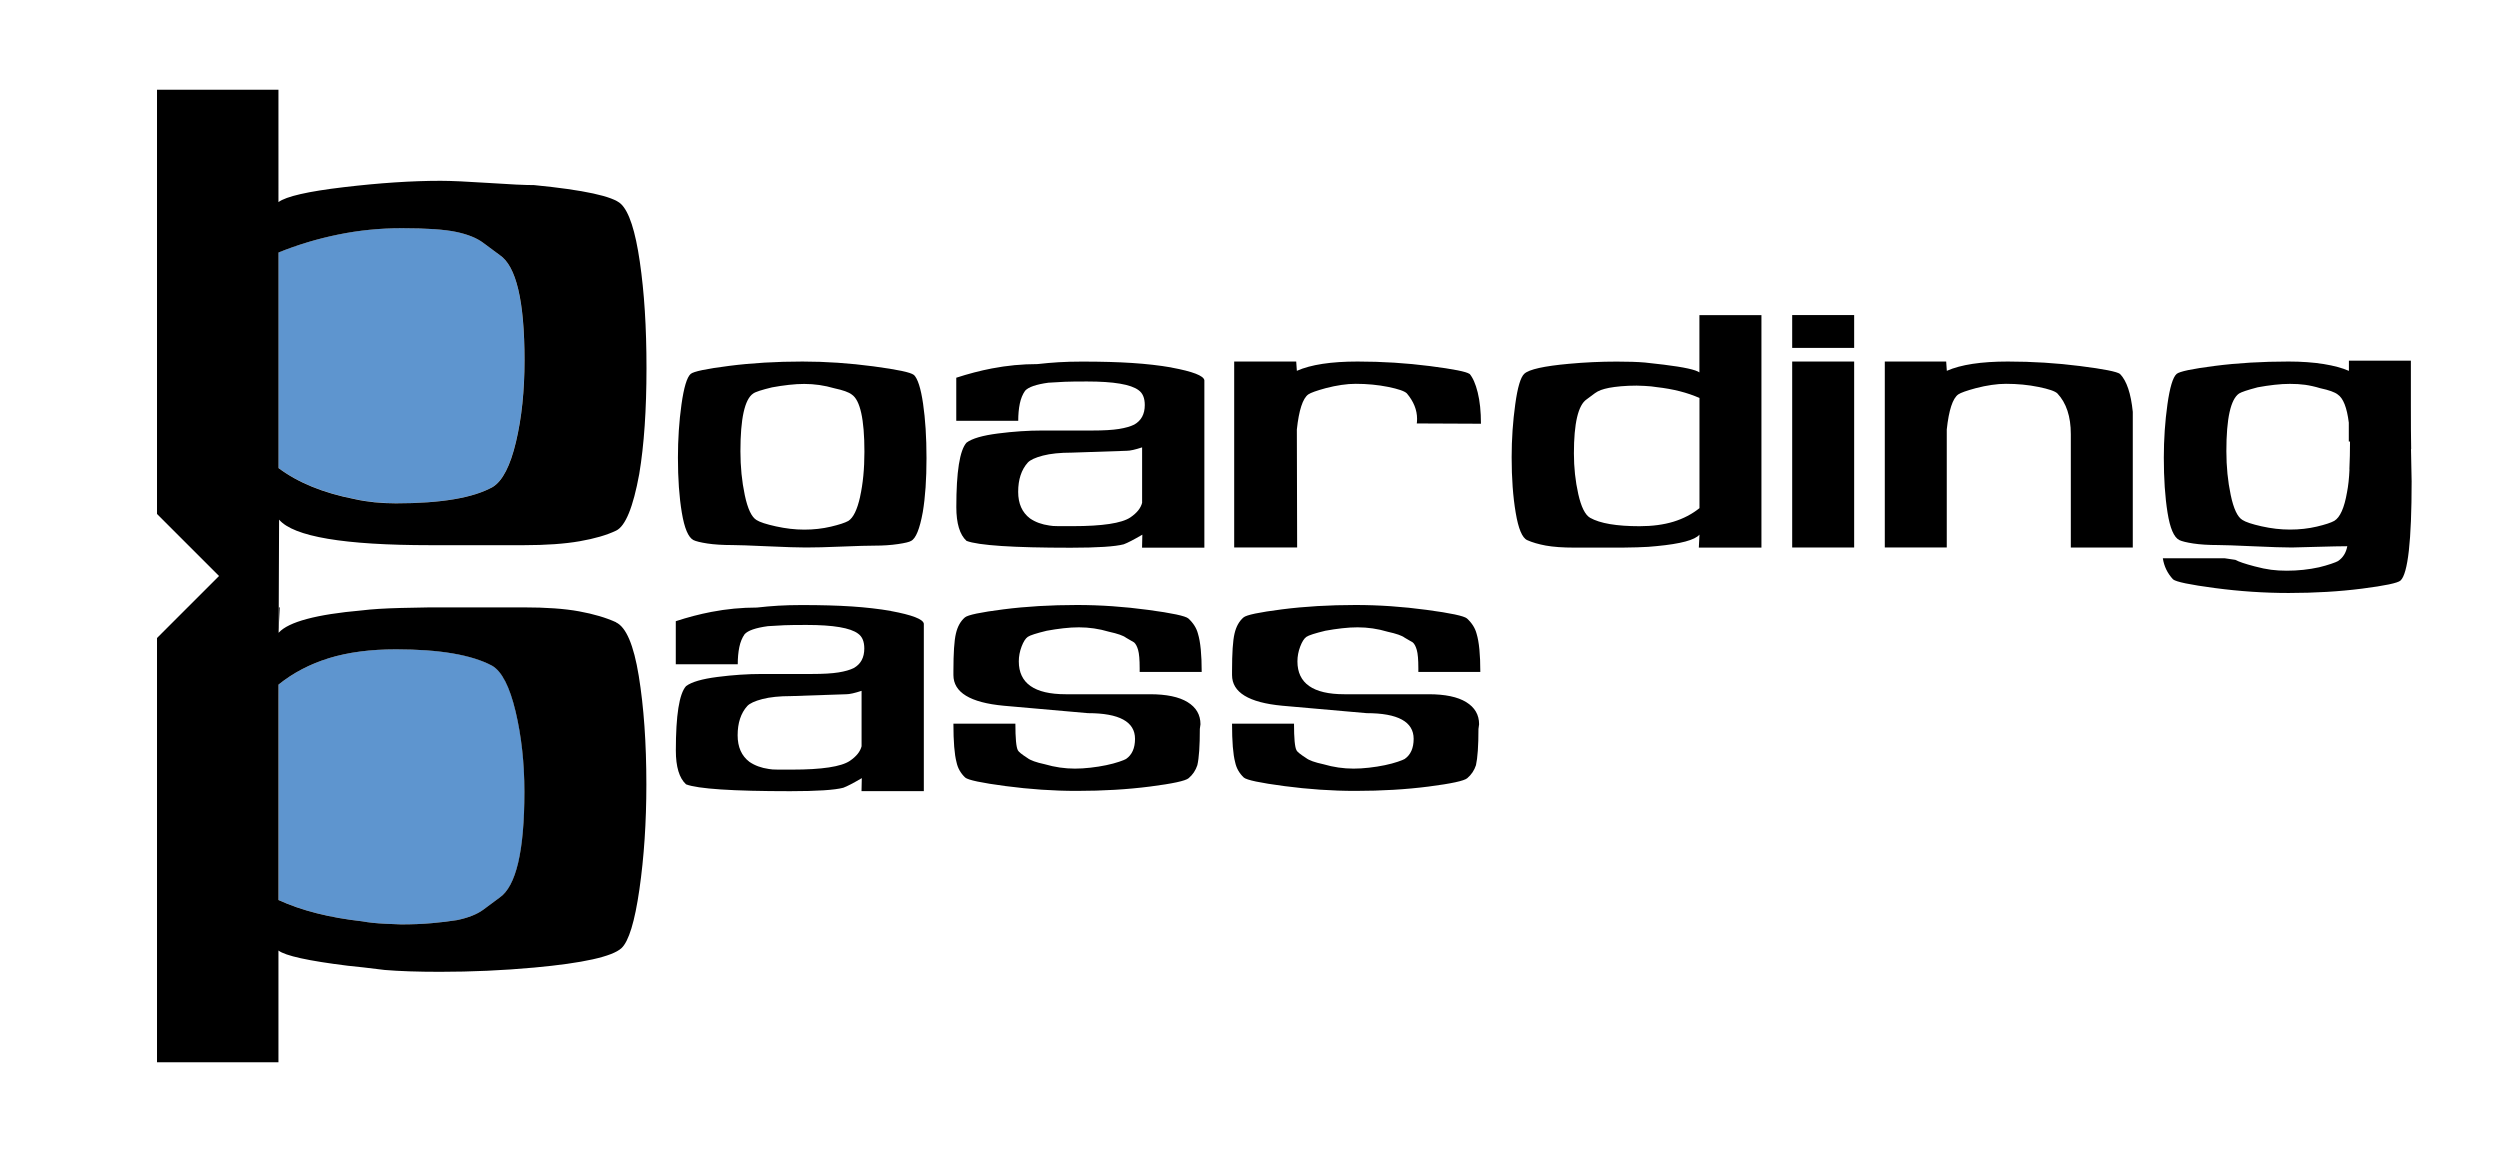 <?xml version="1.0" encoding="UTF-8"?>
<svg xmlns="http://www.w3.org/2000/svg" id="Layer_1" width="152mm" height="69.86mm" version="1.1" viewBox="0 0 430.87 198.03">
  <defs>
    <style>
      .st0 {
        fill: none;
      }

      .st1 {
        fill: #5e95cf;
      }
    </style>
  </defs>
  <path class="st0" d="M283.45,66.53c-.82-.04-1.28-.05-1.39-.05-.96,0-1.85.04-2.67.11-.82.07-1.5.16-2.06.27-.55.11-1.02.23-1.42.38-.39.14-.73.32-1.02.54l-1.44,1.07c-1.46,1-2.19,4.1-2.19,9.32,0,2.43.25,4.76.75,6.99.5,2.23,1.18,3.6,2.04,4.1,1.71.96,4.55,1.45,8.52,1.45,2.21,0,4.17-.26,5.86-.78,1.7-.52,3.19-1.29,4.47-2.33v-18.95c-2.07-.93-4.52-1.55-7.37-1.87-.57-.11-1.27-.18-2.08-.21Z"></path>
  <path class="st0" d="M184.72,78.02c-2,0-3.66.17-4.97.51-1.31.34-2.17.73-2.6,1.2-1.11,1.24-1.66,2.93-1.66,5.05s.68,3.55,2.04,4.58c.93.64,2.04,1.05,3.33,1.22.32.07.86.11,1.61.11h2.42c5.12,0,8.43-.5,9.93-1.5,1.15-.78,1.82-1.64,2.04-2.56v-9.51c-1.18.39-2.06.59-2.63.59l-9.5.32Z"></path>
  <path class="st0" d="M146.8,67.98c-.5-.39-1.5-.75-2.99-1.07-1.71-.5-3.44-.75-5.18-.75-.82,0-1.71.05-2.67.16-.96.11-1.92.25-2.89.43-1.78.43-2.87.78-3.26,1.07-1.46,1-2.19,4.31-2.19,9.94,0,2.67.25,5.19.75,7.56.5,2.37,1.18,3.8,2.03,4.3.53.36,1.65.72,3.34,1.09,1.69.37,3.32.56,4.89.56s3.13-.17,4.57-.51c1.44-.34,2.45-.67,3.02-.99.85-.53,1.53-1.92,2.03-4.17.5-2.24.75-4.83.75-7.75,0-5.63-.73-8.92-2.19-9.88Z"></path>
  <path class="st0" d="M404.82,72.84c-.32-2.6-.96-4.22-1.92-4.86-.5-.39-1.5-.75-2.99-1.07-.96-.28-1.83-.48-2.62-.59-.78-.11-1.66-.16-2.62-.16-.82,0-1.71.05-2.67.16-.96.11-1.92.25-2.88.43-1.75.46-2.81.82-3.21,1.07-1.46,1-2.19,4.31-2.19,9.94,0,2.67.25,5.19.75,7.56.5,2.37,1.18,3.8,2.03,4.3.53.36,1.63.72,3.29,1.09,1.66.37,3.29.56,4.89.56s3.18-.17,4.62-.51c1.44-.34,2.45-.67,3.02-.99,1-.61,1.73-2.24,2.19-4.91.21-1.1.36-2.42.43-3.95.07-1.53.11-3.13.11-4.81h-.21v-3.26Z"></path>
  <path class="st0" d="M136.37,119.98c-2,0-3.66.17-4.97.51-1.31.34-2.17.74-2.6,1.2-1.11,1.24-1.66,2.93-1.66,5.05s.68,3.55,2.04,4.58c.93.64,2.04,1.05,3.33,1.22.32.07.86.11,1.61.11h2.42c5.12,0,8.43-.5,9.93-1.5,1.15-.78,1.82-1.64,2.04-2.56v-9.51c-1.18.39-2.06.59-2.63.59l-9.5.32Z"></path>
  <path d="M157.48,64.61c-.5-.43-2.81-.92-6.94-1.47-4.13-.55-8.21-.83-12.23-.83-4.52,0-8.74.25-12.66.75-3.92.5-6.13.96-6.62,1.39-.64.57-1.17,2.33-1.58,5.26-.41,2.94-.61,5.99-.61,9.16,0,3.63.22,6.79.67,9.48.45,2.69,1.11,4.26,2,4.73.43.21,1.23.41,2.4.59,1.18.18,2.62.27,4.33.27.93,0,2.93.07,6.01.21,3.08.14,5.3.21,6.65.21,1.5,0,3.56-.05,6.2-.16,2.64-.11,4.52-.16,5.66-.16,1.46,0,2.8-.09,4.01-.27,1.21-.18,1.96-.36,2.24-.54.82-.39,1.5-2.05,2.03-4.97.43-2.56.64-5.66.64-9.3s-.2-6.69-.59-9.38c-.39-2.69-.93-4.35-1.6-4.99ZM148.24,85.61c-.5,2.25-1.18,3.63-2.03,4.17-.57.32-1.58.65-3.02.99-1.44.34-2.96.51-4.57.51s-3.2-.19-4.89-.56c-1.69-.37-2.8-.74-3.34-1.09-.85-.5-1.53-1.93-2.03-4.3-.5-2.37-.75-4.89-.75-7.56,0-5.63.73-8.94,2.19-9.94.39-.29,1.48-.64,3.26-1.07.96-.18,1.92-.32,2.89-.43.96-.11,1.85-.16,2.67-.16,1.74,0,3.47.25,5.18.75,1.5.32,2.49.68,2.99,1.07,1.46.96,2.19,4.26,2.19,9.88,0,2.92-.25,5.5-.75,7.75Z"></path>
  <path d="M201.87,63.33c-2.07-.36-4.31-.61-6.73-.77-2.42-.16-5.31-.24-8.65-.24-1.5,0-2.84.04-4.03.11-1.19.07-2.41.18-3.66.32-2.64,0-5.25.25-7.85.75-2.03.39-4.08.93-6.14,1.6v7.43h10.68c0-1.1.09-2.09.27-2.96.18-.87.48-1.61.91-2.22.57-.64,1.91-1.1,4.01-1.39.96-.07,1.9-.12,2.83-.16.93-.04,2.21-.05,3.85-.05,4.59,0,7.55.5,8.87,1.5.71.5,1.07,1.35,1.07,2.56,0,1.57-.61,2.69-1.82,3.37-.64.32-1.51.57-2.62.75-1.1.18-2.65.27-4.65.27h-8.6c-2.42,0-4.96.17-7.61.51-2.65.34-4.46.86-5.42,1.58-1.18,1.32-1.76,5.02-1.76,11.11,0,2.81.59,4.76,1.76,5.82,2.03.78,8.01,1.18,17.95,1.18,4.63,0,7.67-.2,9.14-.59.68-.25,1.74-.8,3.21-1.66l-.05,2.24h10.74v-28.85c-.11-.78-1.99-1.51-5.66-2.19ZM196.85,86.62c-.22.93-.89,1.78-2.04,2.56-1.5,1-4.81,1.5-9.93,1.5h-2.42c-.75,0-1.29-.04-1.61-.11-1.29-.18-2.4-.58-3.33-1.22-1.36-1.03-2.04-2.55-2.04-4.58,0-2.13.55-3.81,1.66-5.05.43-.46,1.3-.86,2.6-1.2,1.31-.34,2.96-.51,4.97-.51l9.5-.32c.57,0,1.45-.2,2.63-.59v9.51Z"></path>
  <path d="M253.27,64.45c-.5-.39-2.78-.84-6.84-1.36-4.06-.52-8.21-.78-12.45-.78-4.56,0-8.05.53-10.47,1.6l-.11-1.6h-10.69v32.05h10.85l-.05-20.34c.36-3.35,1.02-5.37,1.98-6.05.43-.29,1.42-.64,2.99-1.07.96-.25,1.87-.44,2.72-.56.86-.13,1.67-.19,2.46-.19,1.96,0,3.82.18,5.58.53,1.76.36,2.84.73,3.23,1.12,1.17,1.39,1.76,2.85,1.76,4.38,0,.36-.02.62-.05.8l11.06.05c0-2.1-.19-3.9-.56-5.4-.37-1.5-.85-2.56-1.41-3.21Z"></path>
  <path d="M292.9,64.19c-.61-.46-2.65-.91-6.14-1.34-.75-.07-1.83-.2-3.26-.37-1.28-.11-2.9-.16-4.86-.16-2.78,0-5.52.13-8.23.38-4.31.39-6.87.96-7.69,1.71-.64.57-1.17,2.33-1.57,5.27-.41,2.94-.62,5.99-.62,9.12,0,3.64.23,6.83.7,9.58.46,2.75,1.12,4.32,1.98,4.71.86.39,1.93.7,3.21.94,1.29.23,2.93.35,4.92.35h8.24c.29,0,1.14-.02,2.57-.05,1.43-.04,2.55-.11,3.37-.21,4.14-.39,6.6-1.05,7.38-1.98l-.11,2.24h10.79v-40.07h-10.69v9.88ZM292.9,87.58c-1.29,1.03-2.78,1.81-4.47,2.33-1.7.52-3.65.78-5.86.78-3.96,0-6.8-.48-8.52-1.45-.86-.5-1.54-1.87-2.04-4.1-.5-2.23-.75-4.56-.75-6.99,0-5.21.73-8.32,2.19-9.32l1.44-1.07c.29-.21.62-.39,1.02-.54.39-.14.86-.27,1.42-.38.55-.11,1.24-.19,2.06-.27.82-.07,1.71-.11,2.67-.11.11,0,.57.02,1.39.05.82.04,1.51.11,2.08.21,2.85.32,5.3.95,7.37,1.87v18.95Z"></path>
  <rect x="308.88" y="54.3" width="10.68" height="5.66"></rect>
  <rect x="308.88" y="62.31" width="10.68" height="32.05"></rect>
  <path d="M358.53,63.09c-4.07-.52-8.24-.78-12.49-.78-4.57,0-8.08.53-10.51,1.6l-.11-1.6h-10.58v32.05h10.68v-20.34c.36-3.35,1.02-5.37,1.99-6.05.43-.29,1.43-.64,3.01-1.07.96-.25,1.88-.44,2.74-.56.86-.13,1.68-.19,2.47-.19,1.97,0,3.84.18,5.61.54,1.77.36,2.85.73,3.25,1.12,1.54,1.64,2.31,3.98,2.31,7.01v19.54h10.68v-23.38c-.32-3.17-1.05-5.35-2.2-6.53-.5-.39-2.79-.85-6.86-1.36Z"></path>
  <path d="M415.56,77.41c-.04-1.98-.05-4.46-.05-7.45v-7.8h-10.68v1.76c-1.14-.5-2.59-.89-4.36-1.18-1.76-.28-3.79-.43-6.06-.43-4.52,0-8.74.25-12.66.75-3.92.5-6.12.96-6.62,1.39-.64.57-1.17,2.33-1.58,5.26-.41,2.94-.62,5.99-.62,9.16,0,3.63.21,6.79.64,9.48.43,2.69,1.1,4.26,2.03,4.73.43.21,1.23.41,2.4.59,1.18.18,2.62.27,4.33.27.93,0,2.93.07,6.01.21,3.08.14,5.3.21,6.65.21.29,0,1.68-.04,4.19-.11,2.51-.07,4.3-.11,5.37-.11-.21,1.14-.75,1.99-1.6,2.56-.18.11-.58.27-1.2.48-.62.21-1.31.41-2.06.59-1.78.39-3.63.59-5.56.59-.96,0-1.86-.05-2.7-.16-.84-.11-1.79-.3-2.86-.59-1.64-.43-2.74-.8-3.31-1.12l-1.82-.27h-10.68c.21,1.39.8,2.6,1.76,3.63.5.43,2.9.93,7.21,1.5,4.31.57,8.55.85,12.71.85,4.52,0,8.74-.25,12.66-.75,3.92-.5,6.13-.96,6.62-1.39,1.28-1.17,1.92-6.87,1.92-17.09-.04-1.75-.07-3.61-.11-5.58ZM404.93,80.91c-.07,1.53-.21,2.85-.43,3.95-.46,2.67-1.19,4.31-2.19,4.91-.57.32-1.58.65-3.02.99-1.44.34-2.98.51-4.62.51s-3.23-.19-4.89-.56c-1.66-.37-2.75-.74-3.29-1.09-.86-.5-1.53-1.93-2.03-4.3-.5-2.37-.75-4.89-.75-7.56,0-5.63.73-8.94,2.19-9.94.39-.25,1.46-.61,3.21-1.07.96-.18,1.92-.32,2.88-.43.96-.11,1.85-.16,2.67-.16.96,0,1.83.05,2.62.16.78.11,1.66.3,2.62.59,1.5.32,2.49.68,2.99,1.07.96.64,1.6,2.26,1.92,4.86v3.26h.21c0,1.67-.04,3.28-.11,4.81Z"></path>
  <path d="M153.53,105.29c-2.07-.35-4.31-.61-6.73-.77-2.42-.16-5.31-.24-8.65-.24-1.5,0-2.84.04-4.03.11-1.19.07-2.41.18-3.66.32-2.64,0-5.25.25-7.85.75-2.03.39-4.08.93-6.14,1.6v7.43h10.68c0-1.1.09-2.09.27-2.96.18-.87.48-1.61.91-2.22.57-.64,1.9-1.1,4.01-1.39.96-.07,1.9-.12,2.83-.16.93-.04,2.21-.05,3.85-.05,4.59,0,7.55.5,8.87,1.5.71.5,1.07,1.35,1.07,2.56,0,1.57-.61,2.69-1.82,3.37-.64.32-1.51.57-2.62.75s-2.65.27-4.65.27h-8.6c-2.42,0-4.96.17-7.61.51-2.65.34-4.46.86-5.42,1.58-1.18,1.32-1.76,5.02-1.76,11.11,0,2.81.59,4.75,1.76,5.82,2.03.78,8.01,1.18,17.95,1.18,4.63,0,7.67-.2,9.14-.59.68-.25,1.74-.8,3.2-1.66l-.05,2.24h10.74v-28.85c-.11-.78-2-1.51-5.66-2.19ZM148.5,128.58c-.22.93-.89,1.78-2.04,2.56-1.5,1-4.81,1.5-9.93,1.5h-2.42c-.75,0-1.29-.04-1.61-.11-1.29-.18-2.4-.59-3.33-1.22-1.36-1.03-2.04-2.55-2.04-4.58,0-2.13.55-3.81,1.66-5.05.43-.46,1.3-.86,2.6-1.2,1.31-.34,2.96-.51,4.97-.51l9.5-.32c.57,0,1.45-.2,2.63-.59v9.51Z"></path>
  <path d="M207.11,115.81c0-2.98-.21-5.18-.64-6.58-.25-.97-.8-1.85-1.66-2.64-.5-.43-2.82-.93-6.95-1.48-4.14-.56-8.22-.84-12.25-.84-4.53,0-8.75.25-12.68.75-3.92.5-6.13.96-6.63,1.39-.75.64-1.27,1.57-1.55,2.78-.29,1.21-.43,3.37-.43,6.46v.69c0,2.99,2.88,4.75,8.65,5.29l14.53,1.28c5.41,0,8.12,1.48,8.12,4.43,0,1.6-.52,2.76-1.55,3.47-.18.11-.58.27-1.2.48-.62.21-1.36.41-2.22.59-.85.18-1.76.32-2.72.43-.96.11-1.85.16-2.67.16-1.75,0-3.47-.25-5.18-.75-1.5-.32-2.49-.68-2.99-1.07-1-.64-1.55-1.09-1.66-1.34-.29-.53-.43-2.07-.43-4.59h-10.68c0,3.1.18,5.31.53,6.62.21,1.03.71,1.92,1.5,2.67.5.43,2.82.92,6.97,1.47,4.15.55,8.23.83,12.26.83,4.52,0,8.73-.25,12.63-.75,3.9-.5,6.12-.98,6.65-1.44.71-.6,1.21-1.35,1.5-2.24.29-1.25.43-3.33.43-6.25l.11-.8c0-1.64-.74-2.91-2.22-3.82-1.48-.91-3.64-1.36-6.49-1.36h-14.53c-5.38,0-8.07-1.89-8.07-5.66,0-.86.16-1.72.48-2.56.32-.84.68-1.4,1.07-1.67.39-.27,1.48-.62,3.26-1.05.96-.18,1.92-.32,2.88-.43.96-.11,1.85-.16,2.67-.16,1.74,0,3.47.25,5.18.76,1.5.33,2.48.67,2.94,1.03l1.39.81c.28.25.52.69.69,1.3.18.61.27,1.66.27,3.14v.65h10.68Z"></path>
  <path d="M255.13,115.81c0-2.98-.21-5.18-.64-6.58-.25-.97-.8-1.85-1.66-2.64-.5-.43-2.82-.93-6.95-1.48-4.14-.56-8.22-.84-12.25-.84-4.53,0-8.75.25-12.68.75-3.92.5-6.13.96-6.63,1.39-.75.64-1.27,1.57-1.55,2.78-.29,1.21-.43,3.37-.43,6.46v.69c0,2.99,2.88,4.75,8.65,5.29l14.53,1.28c5.41,0,8.12,1.48,8.12,4.43,0,1.6-.52,2.76-1.55,3.47-.18.11-.58.27-1.2.48-.62.21-1.36.41-2.22.59-.85.18-1.76.32-2.72.43-.96.11-1.85.16-2.67.16-1.75,0-3.47-.25-5.18-.75-1.5-.32-2.49-.68-2.99-1.07-1-.64-1.55-1.09-1.66-1.34-.29-.53-.43-2.07-.43-4.59h-10.68c0,3.1.18,5.31.53,6.62.21,1.03.71,1.92,1.5,2.67.5.43,2.82.92,6.97,1.47,4.15.55,8.24.83,12.26.83,4.52,0,8.74-.25,12.63-.75s6.12-.98,6.65-1.44c.71-.6,1.21-1.35,1.5-2.24.28-1.25.43-3.33.43-6.25l.11-.8c0-1.64-.74-2.91-2.22-3.82-1.48-.91-3.64-1.36-6.49-1.36h-14.53c-5.38,0-8.07-1.89-8.07-5.66,0-.86.16-1.72.48-2.56.32-.84.68-1.4,1.07-1.67.39-.27,1.48-.62,3.26-1.05.96-.18,1.92-.32,2.89-.43.96-.11,1.85-.16,2.67-.16,1.75,0,3.47.25,5.18.76,1.5.33,2.48.67,2.94,1.03l1.39.81c.29.25.52.69.69,1.3.18.61.27,1.66.27,3.14v.65h10.68Z"></path>
  <path class="st1" d="M68.25,86.74c7.76,0,13.32-.94,16.68-2.83,1.68-1.05,3.01-3.64,3.99-7.76.98-4.13,1.47-8.81,1.47-14.06,0-10.21-1.43-16.26-4.29-18.15l-2.83-2.1c-1.12-.84-2.69-1.47-4.71-1.89-2.02-.42-5.13-.63-9.32-.63-3.77,0-7.43.37-10.99,1.1-3.56.73-6.98,1.77-10.26,3.09v37.13c3.36,2.52,7.73,4.3,13.12,5.35,2.17.49,4.55.73,7.14.73Z"></path>
  <path class="st1" d="M62.45,158.79c1.12.21,2.46.35,4.03.42,1.57.07,2.46.11,2.67.11,1.88,0,3.63-.07,5.23-.21,1.6-.14,3.07-.32,4.4-.53,1.95-.42,3.45-1.01,4.5-1.78l2.83-2.1c2.86-1.96,4.29-8.04,4.29-18.25,0-4.97-.51-9.58-1.52-13.85-1.01-4.26-2.36-6.89-4.04-7.87-3.5-1.89-9.02-2.83-16.58-2.83-4.41,0-8.26.51-11.54,1.52-3.28,1.01-6.18,2.53-8.7,4.56v2.73h0v34.41c3.98,1.82,8.79,3.04,14.44,3.67Z"></path>
  <polygon points="48.01 117.98 48 117.99 48 120.71 48 120.71 48.01 117.98"></polygon>
  <path d="M48.04,109.04v-.85s-.04.89-.04.89c.01-.01.03-.03.04-.04Z"></path>
  <polygon points="48.21 104.68 48.06 104.68 48.04 108.19 48.21 104.68"></polygon>
  <path d="M106.19,107.25c-1.75-.8-3.88-1.43-6.4-1.89-2.52-.46-5.7-.68-9.54-.68h-16.15c-.56,0-2.24.04-5.03.1-2.8.07-5.03.21-6.71.42-7.84.69-12.61,1.97-14.32,3.83-.01.01-.03.03-.04.04l.04-.89v-3.5s.06-15.12.06-15.12c2.51,2.93,11.2,4.4,26.06,4.4h16.12c3.84,0,7.05-.23,9.63-.68,2.58-.45,4.67-1.06,6.28-1.83,1.6-.77,2.93-4.02,3.98-9.75.84-5.03,1.25-11.11,1.25-18.24s-.38-13.04-1.15-18.35c-.77-5.31-1.85-8.63-3.25-9.96-1.4-1.33-6.39-2.41-14.97-3.25-1.54,0-4.15-.12-7.85-.37-3.7-.24-6.45-.37-8.27-.37-4.96,0-10.52.37-16.69,1.1-6.18.73-9.93,1.59-11.25,2.57V15.46h-20.93v73.12l10.69,10.69-5.41,5.41-5.28,5.28v73.12h20.93v-19.26c1.19.91,5.16,1.78,11.93,2.62,1.47.14,3.59.38,6.38.73,2.51.21,5.69.32,9.52.32,5.44,0,10.85-.24,16.22-.73,8.44-.77,13.47-1.89,15.07-3.35,1.26-1.19,2.29-4.56,3.09-10.12.8-5.56,1.2-11.59,1.2-18.09,0-7.13-.44-13.37-1.31-18.71-.87-5.35-2.19-8.42-3.93-9.23ZM48,43.52c3.28-1.33,6.7-2.36,10.26-3.09,3.56-.73,7.22-1.1,10.99-1.1,4.19,0,7.29.21,9.32.63,2.02.42,3.59,1.05,4.71,1.89l2.83,2.1c2.86,1.89,4.29,7.94,4.29,18.15,0,5.25-.49,9.93-1.47,14.06-.98,4.13-2.31,6.71-3.99,7.76-3.36,1.89-8.92,2.83-16.68,2.83-2.59,0-4.97-.24-7.14-.73-5.39-1.05-9.76-2.83-13.12-5.35v-37.13ZM86.1,154.7l-2.83,2.1c-1.05.77-2.55,1.37-4.5,1.78-1.33.21-2.79.39-4.4.53-1.61.14-3.35.21-5.23.21-.21,0-1.1-.04-2.67-.11-1.57-.07-2.91-.21-4.03-.42-5.65-.63-10.47-1.85-14.44-3.67v-37.13s0,0,0,0c2.52-2.03,5.41-3.54,8.7-4.56,3.29-1.01,7.14-1.52,11.54-1.52,7.55,0,13.08.95,16.58,2.83,1.68.98,3.02,3.6,4.04,7.87,1.01,4.27,1.52,8.88,1.52,13.85,0,10.21-1.43,16.29-4.29,18.25Z"></path>
</svg>

